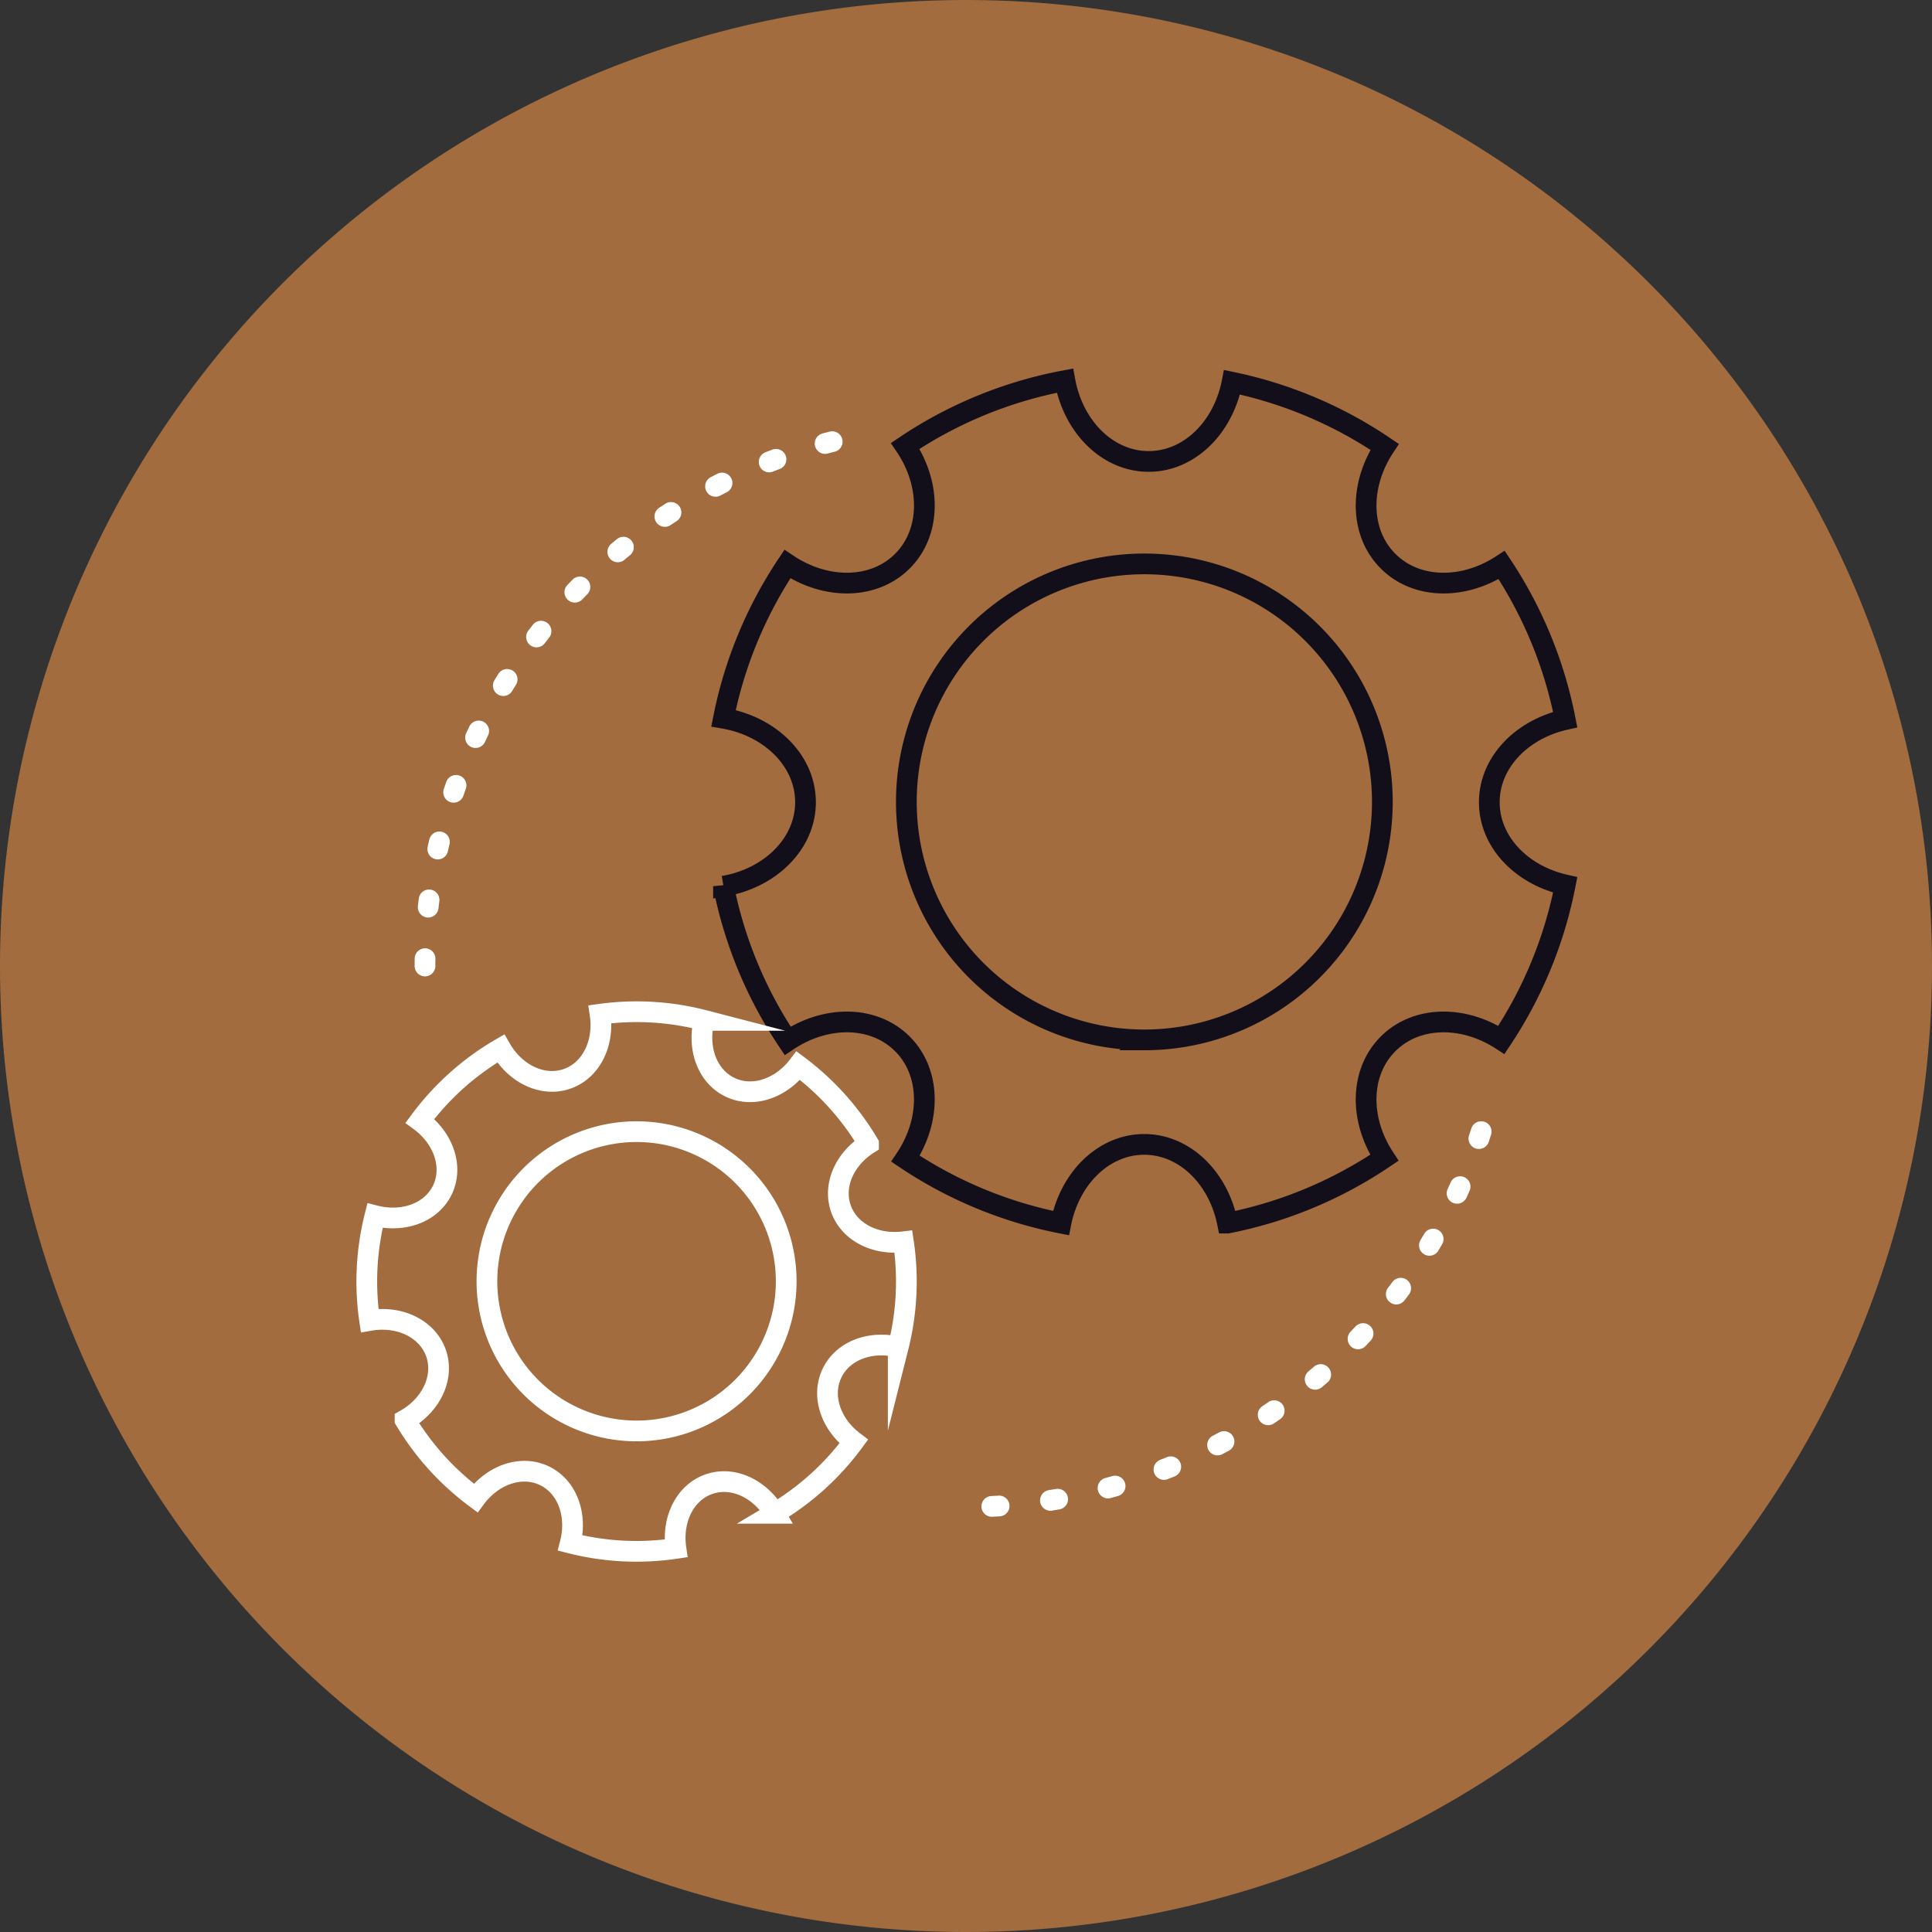 <svg xmlns="http://www.w3.org/2000/svg" xmlns:xlink="http://www.w3.org/1999/xlink" id="Group_33206" data-name="Group 33206" width="262" height="262" viewBox="0 0 262 262"><rect x="0" y="0" width="262" height="262" fill="#333333" stroke="none"/><defs><clipPath id="clip-path"><rect id="Rectangle_252825" data-name="Rectangle 252825" width="262" height="262" fill="none"></rect></clipPath></defs><g id="Group_33206-2" data-name="Group 33206" clip-path="url(#clip-path)"><path id="Path_105843" data-name="Path 105843" d="M131,0A131,131,0,1,1,0,131,131,131,0,0,1,131,0" fill="#a26c3f"></path><path id="Path_105844" data-name="Path 105844" d="M201.967,108.794c0-5.371,4.366-9.878,10.291-11.212a57.827,57.827,0,0,0-8.617-20.961c-5.169,3.377-11.559,3.326-15.406-.522-3.87-3.869-3.9-10.311-.463-15.5a57.857,57.857,0,0,0-20.693-8.763c-1.2,6.152-5.8,10.739-11.308,10.739-5.571,0-10.221-4.693-11.355-10.955a57.858,57.858,0,0,0-21.658,8.852c3.523,5.206,3.52,11.722-.381,15.623s-10.4,3.9-15.6.4A57.841,57.841,0,0,0,98.113,97.4c6.347,1.081,11.122,5.77,11.122,11.39s-4.775,10.309-11.122,11.39a57.852,57.852,0,0,0,8.7,20.962c5.2-3.481,11.677-3.465,15.563.421s3.9,10.371.417,15.568a57.842,57.842,0,0,0,21.082,8.733c1.223-6.118,5.809-10.671,11.294-10.671s10.071,4.553,11.294,10.671a57.871,57.871,0,0,0,21.273-8.858c-3.4-5.176-3.358-11.587.5-15.443,3.838-3.838,10.208-3.9,15.37-.544a57.82,57.82,0,0,0,8.653-21.016C206.333,118.672,201.967,114.165,201.967,108.794Zm-46.781,32.227a32.275,32.275,0,1,1,32.275-32.275A32.275,32.275,0,0,1,155.186,141.021Z" fill="none" stroke="#130f1a" stroke-miterlimit="10" stroke-width="2.811"></path><path id="Path_105845" data-name="Path 105845" d="M114.047,163.926c-1.132-3.181.505-6.772,3.734-8.812a36.411,36.411,0,0,0-9.523-10.6c-2.351,3.091-6.147,4.407-9.237,2.939-3.108-1.477-4.484-5.286-3.541-9.082a36.383,36.383,0,0,0-14.105-.829c.586,3.9-1.173,7.585-4.434,8.746-3.3,1.174-7.044-.626-9.036-4.1A36.374,36.374,0,0,0,56.942,152c3.184,2.342,4.556,6.2,3.067,9.335s-5.335,4.5-9.156,3.524a36.371,36.371,0,0,0-.726,14.212c3.987-.7,7.8,1.073,8.989,4.4s-.656,7.114-4.187,9.092A36.376,36.376,0,0,0,64.5,203.148c2.344-3.158,6.186-4.514,9.307-3.031s4.5,5.32,3.529,9.134a36.374,36.374,0,0,0,14.329.729c-.565-3.882,1.192-7.546,4.441-8.7s6.925.575,8.939,3.941a36.354,36.354,0,0,0,10.734-9.732c-3.106-2.349-4.431-6.155-2.96-9.252s5.225-4.462,8.991-3.563a36.361,36.361,0,0,0,.7-14.273C118.717,168.857,115.18,167.107,114.047,163.926ZM93.129,192.877a20.293,20.293,0,1,1,12.315-25.922A20.292,20.292,0,0,1,93.129,192.877Z" fill="none" stroke="#fff" stroke-miterlimit="10" stroke-width="2.811"></path><path id="Path_105846" data-name="Path 105846" d="M57.633,131a73.4,73.4,0,0,1,55.45-71.164" fill="none" stroke="#fff" stroke-linecap="round" stroke-linejoin="round" stroke-width="2.811" stroke-dasharray="0.994 7"></path><path id="Path_105847" data-name="Path 105847" d="M200.865,153.462A73.4,73.4,0,0,1,131,204.367" fill="none" stroke="#fff" stroke-linecap="round" stroke-linejoin="round" stroke-width="2.811" stroke-dasharray="0.994 7"></path></g></svg>